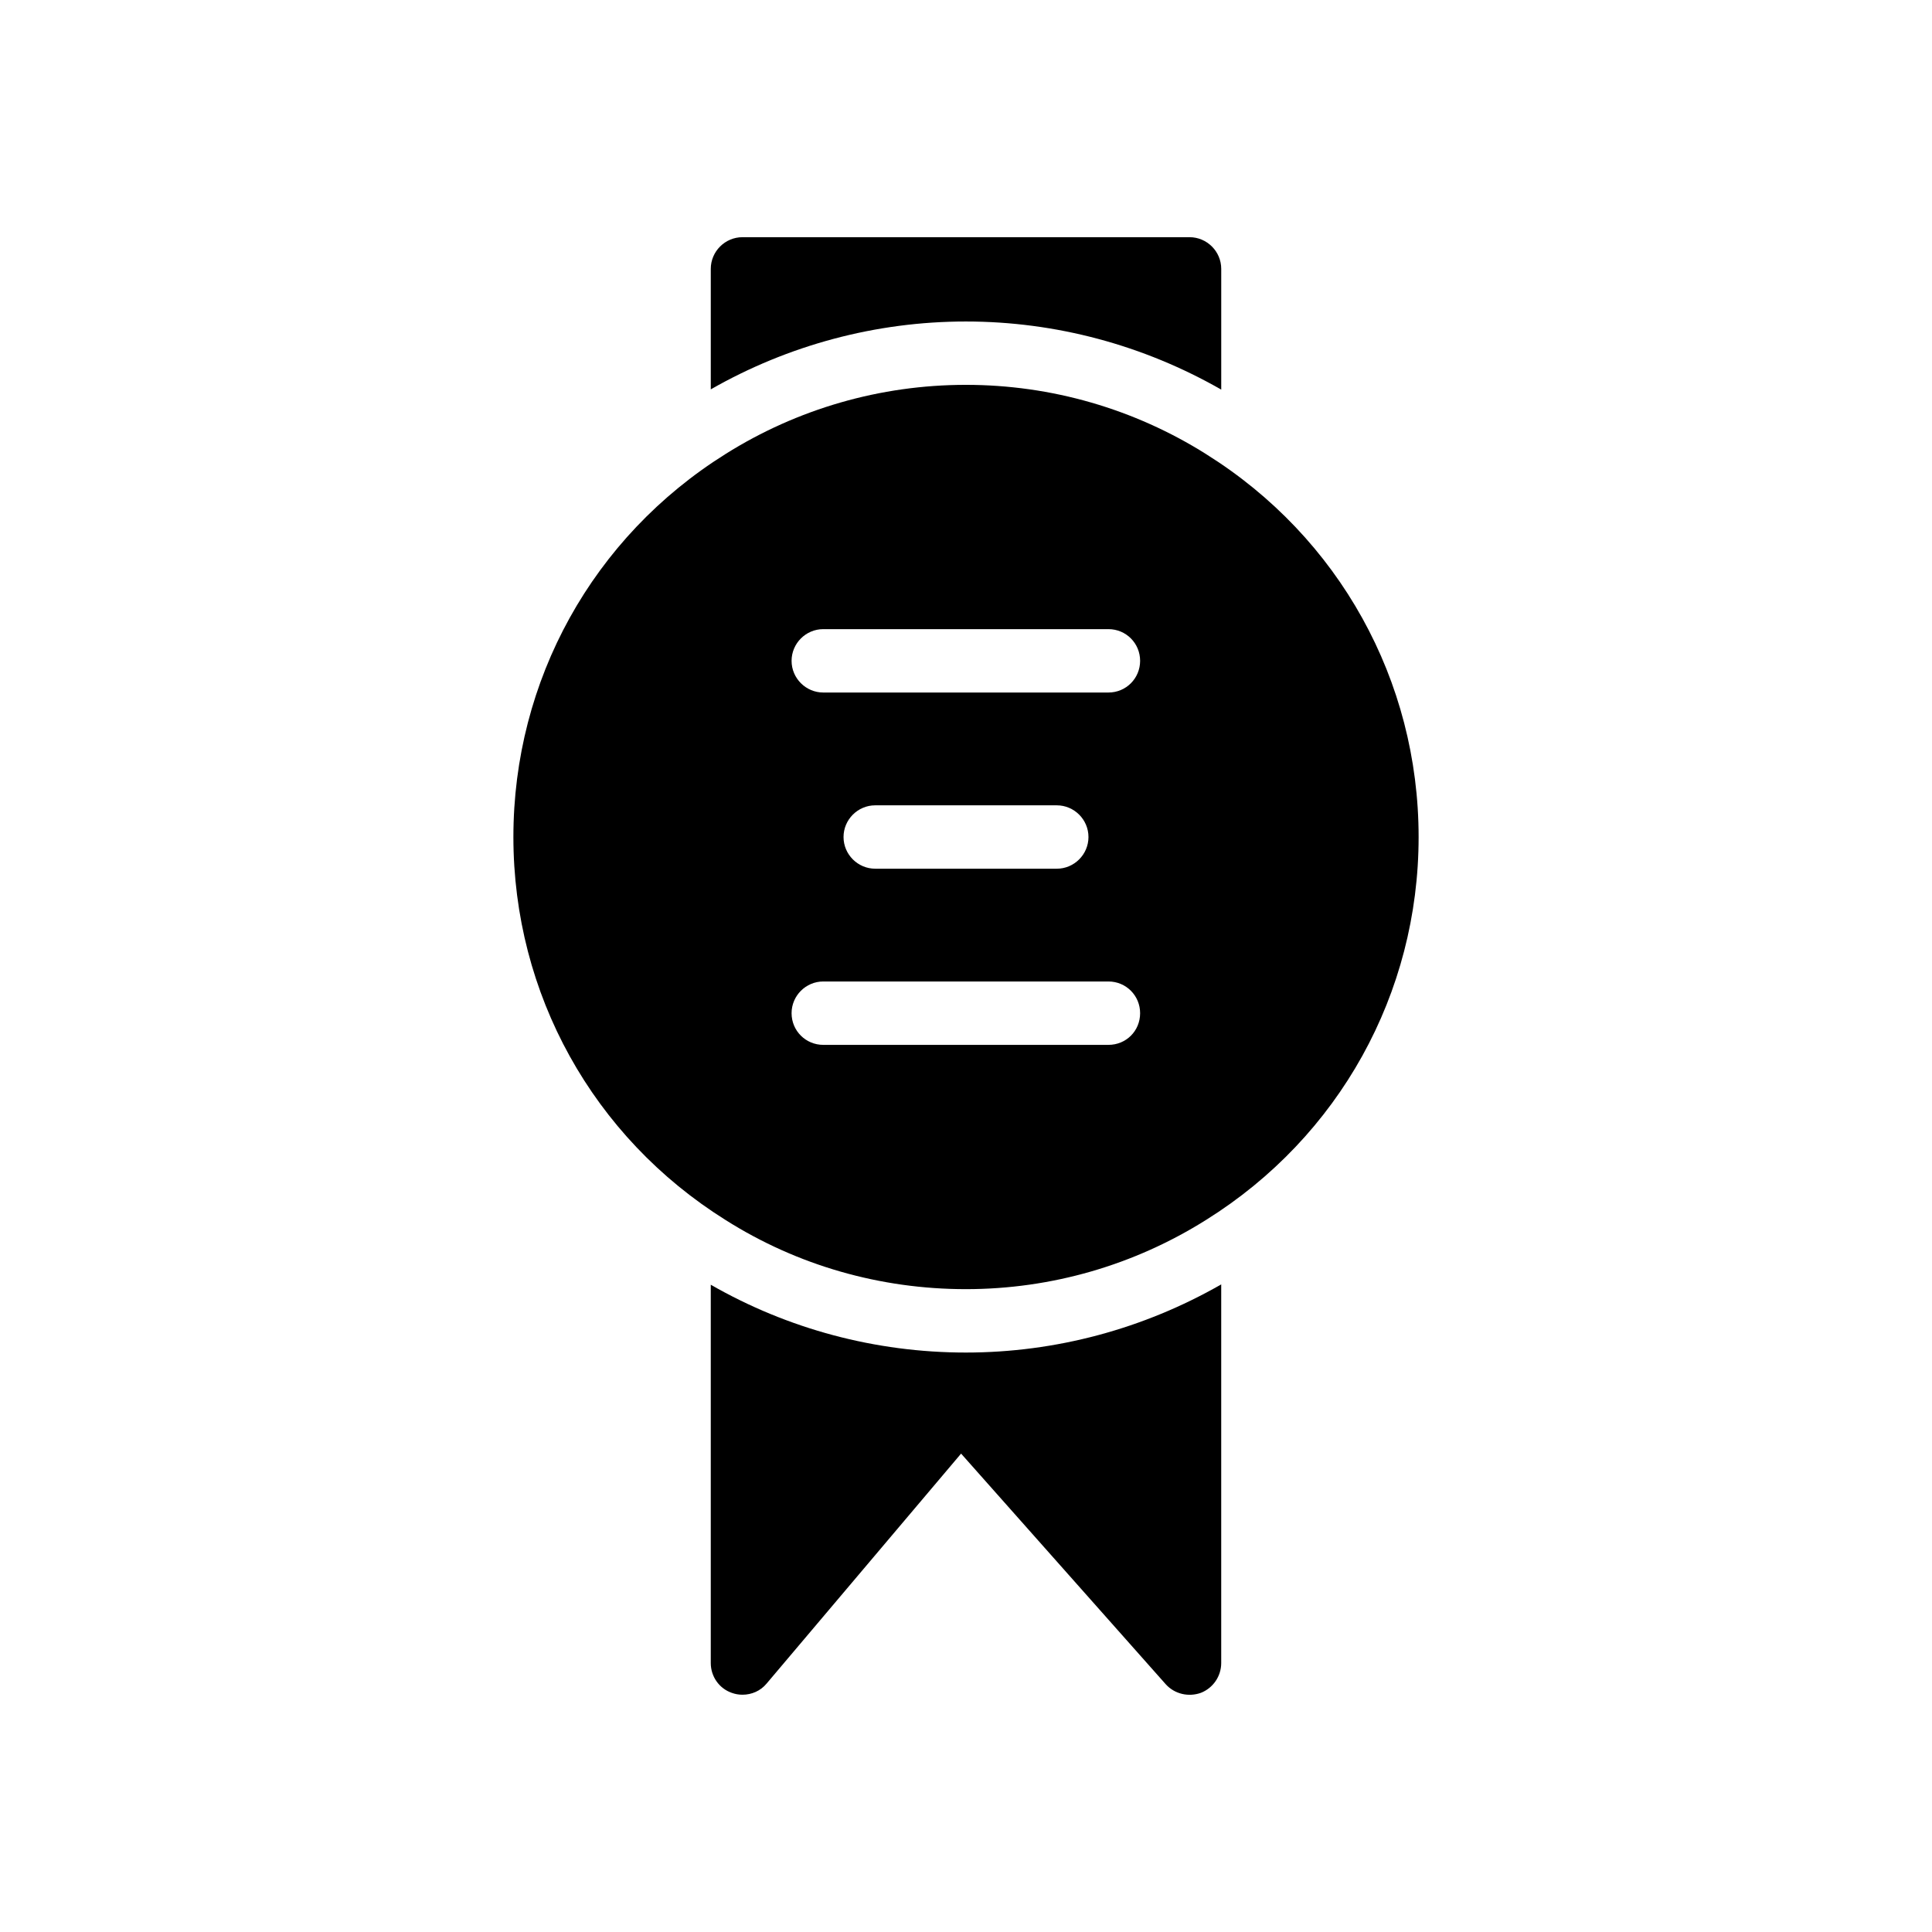 <?xml version="1.0" encoding="UTF-8"?>
<!-- Uploaded to: ICON Repo, www.svgrepo.com, Generator: ICON Repo Mixer Tools -->
<svg fill="#000000" width="800px" height="800px" version="1.1" viewBox="144 144 512 512" xmlns="http://www.w3.org/2000/svg">
 <g>
  <path d="m332.36 484.46v100.26c0 3.527 2.184 6.719 5.543 7.894 0.926 0.336 1.848 0.504 2.856 0.504 2.434 0 4.785-1.008 6.383-2.938l51.555-60.961 54.242 61.129c2.352 2.602 6.047 3.441 9.32 2.266 3.191-1.258 5.375-4.367 5.375-7.894v-100.34c-20.57 11.773-43.836 18.059-67.676 18.059-23.934 0-47.152-6.242-67.598-17.973z"/>
  <path d="m467.64 247.25v-31.992c0-4.617-3.777-8.398-8.398-8.398h-118.48c-4.617 0-8.398 3.777-8.398 8.398v31.926c20.539-11.73 43.773-17.984 67.594-17.984 23.836 0 47.09 6.269 67.684 18.051z"/>
  <path d="m463.69 264.38c-19.062-12.008-41.062-18.391-63.73-18.391-22.672 0-44.672 6.383-63.648 18.305-35.184 22-56.258 59.953-56.258 101.52s21.074 79.52 56.258 101.52c18.977 12.008 40.977 18.305 63.648 18.305s44.672-6.383 63.73-18.391c35.184-22 56.258-59.953 56.258-101.43 0-41.477-21.074-79.43-56.258-101.43zm-25.945 156.52h-75.57c-4.617 0-8.398-3.695-8.398-8.398 0-4.617 3.777-8.398 8.398-8.398h75.57c4.703 0 8.398 3.777 8.398 8.398 0 4.703-3.695 8.398-8.398 8.398zm-70.199-55.082c0-4.617 3.777-8.398 8.398-8.398h48.113c4.617 0 8.398 3.777 8.398 8.398 0 4.617-3.777 8.398-8.398 8.398h-48.113c-4.617-0.004-8.398-3.781-8.398-8.398zm70.199-38.293h-75.57c-4.617 0-8.398-3.777-8.398-8.398 0-4.617 3.777-8.398 8.398-8.398h75.57c4.703 0 8.398 3.777 8.398 8.398s-3.695 8.398-8.398 8.398z"/>
 </g>
</svg>